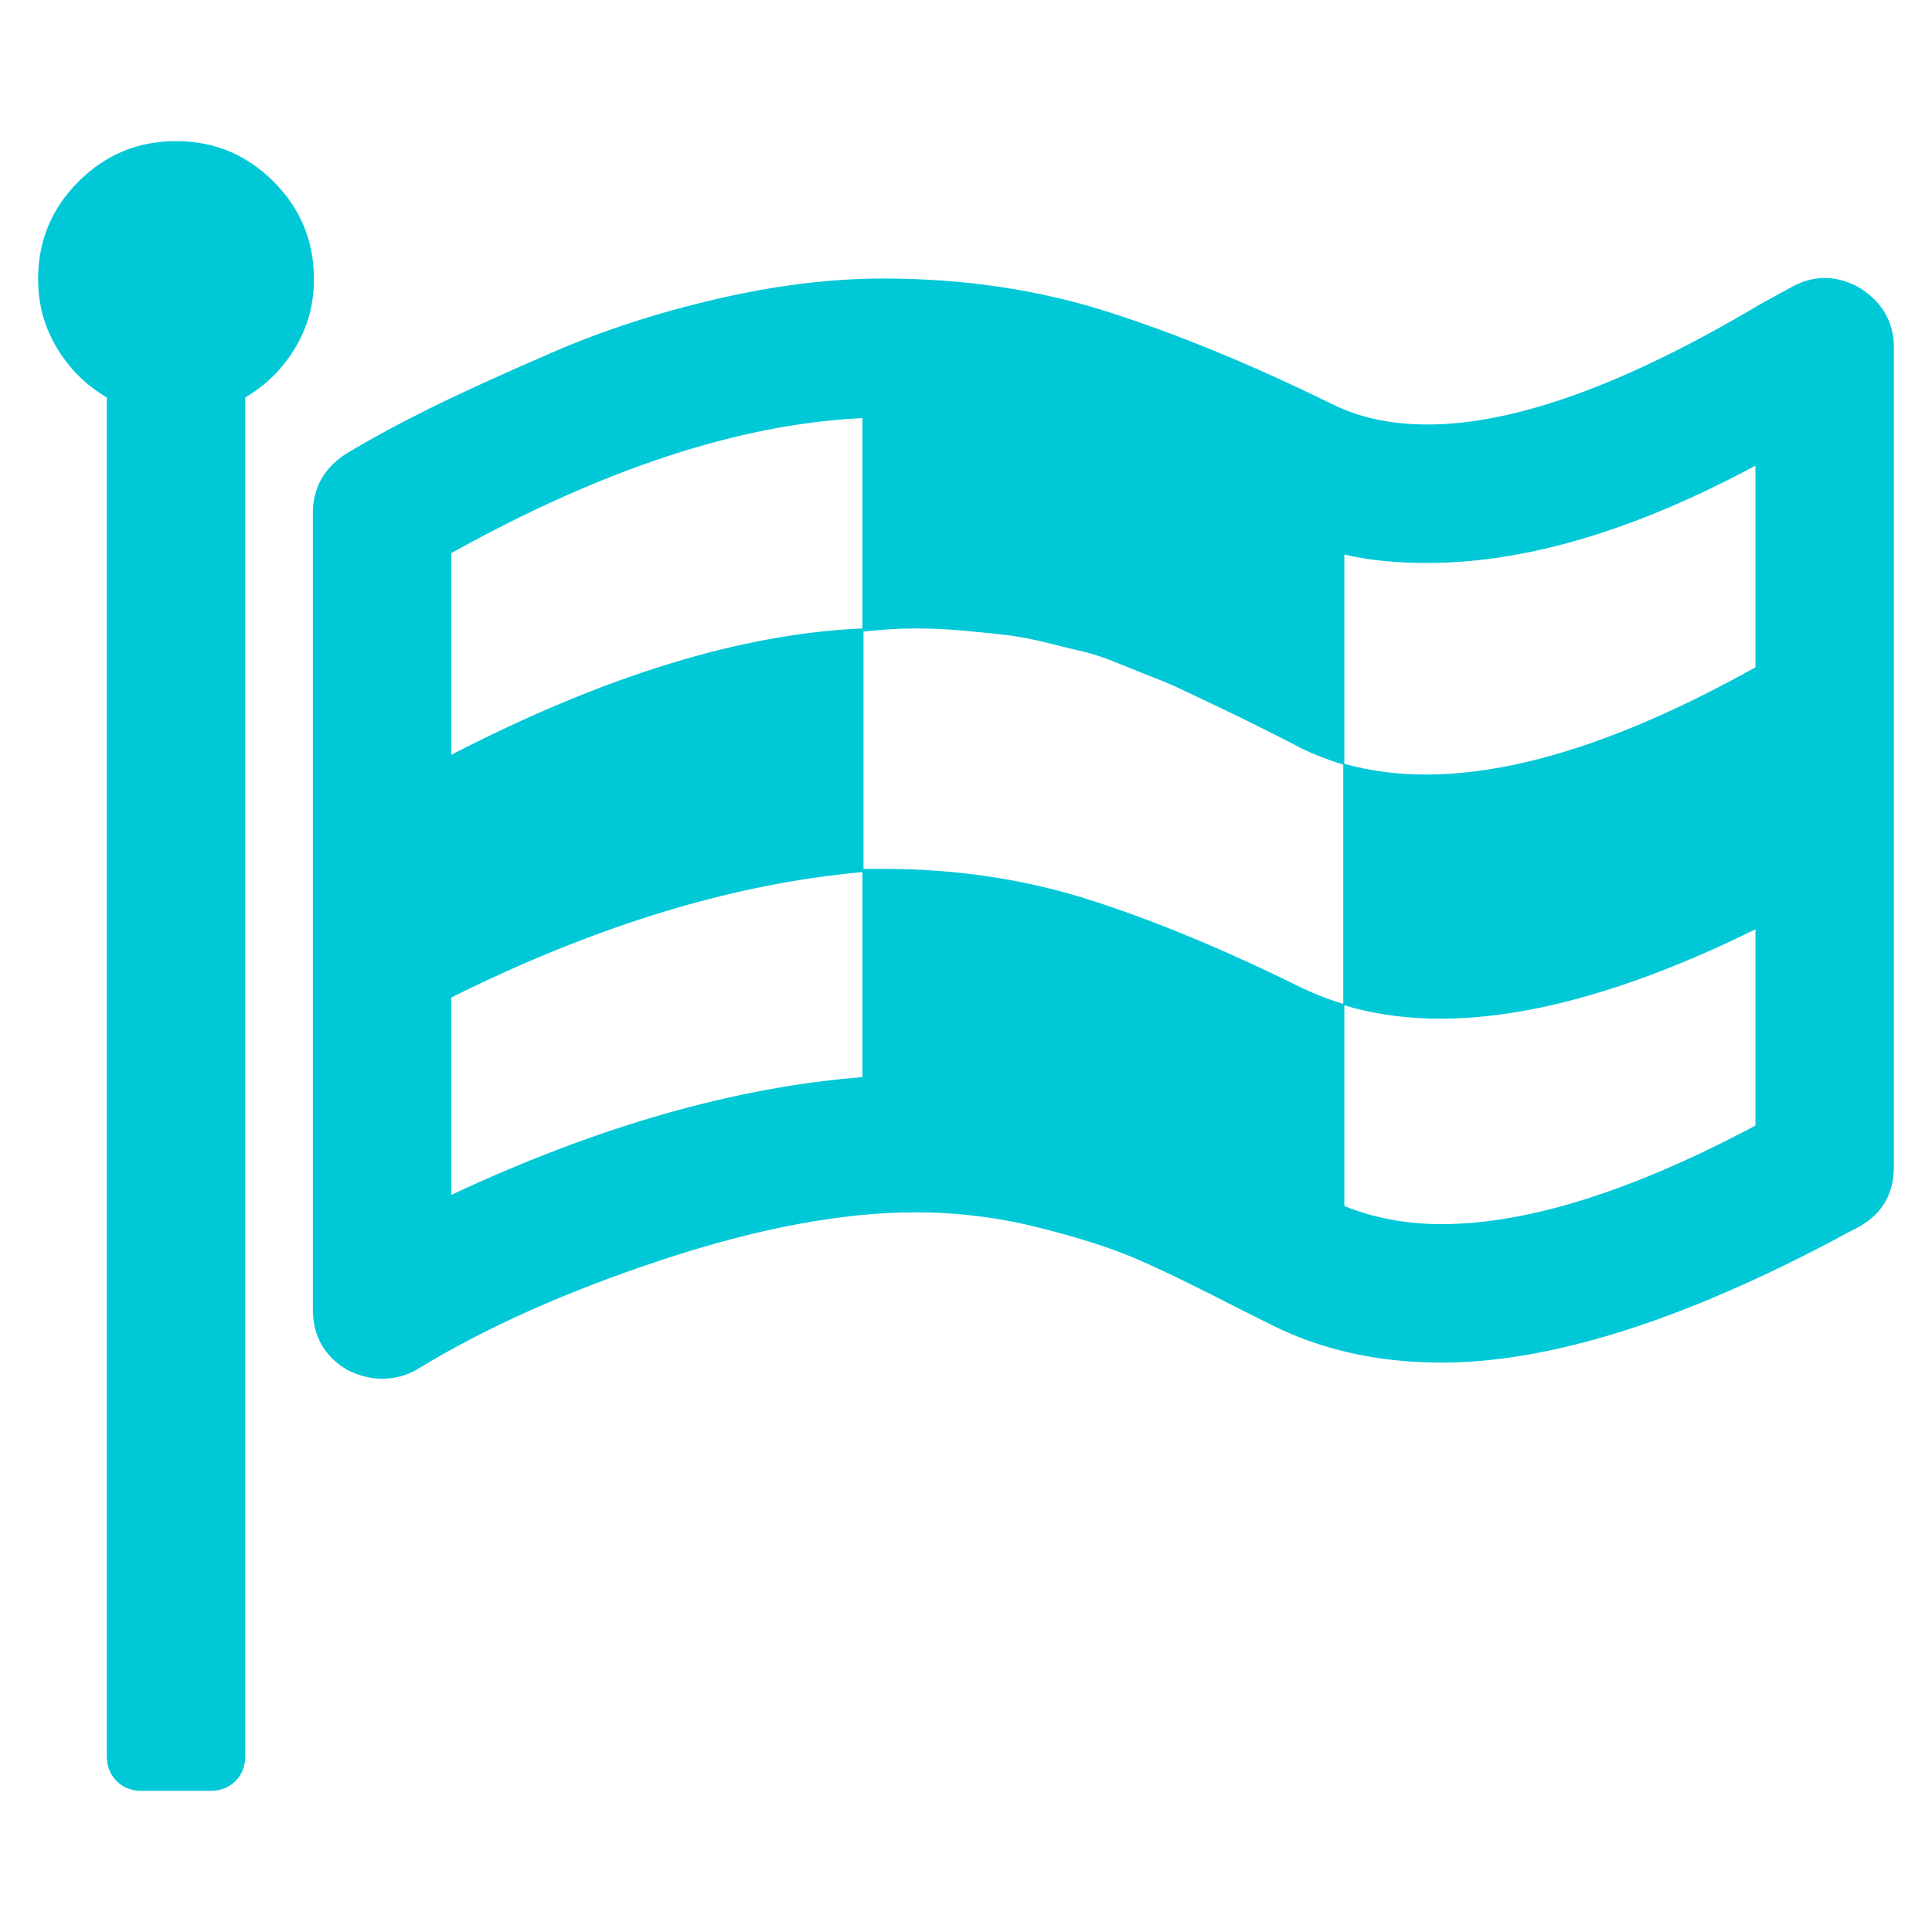 <?xml version="1.0" encoding="UTF-8" standalone="no" ?>
<!DOCTYPE svg PUBLIC "-//W3C//DTD SVG 1.1//EN" "http://www.w3.org/Graphics/SVG/1.1/DTD/svg11.dtd">
<svg xmlns="http://www.w3.org/2000/svg" xmlns:xlink="http://www.w3.org/1999/xlink" version="1.1" width="1080" height="1080" viewBox="0 0 1080 1080" xml:space="preserve">
<desc>Created with Fabric.js 5.2.4</desc>
<defs>
</defs>
<rect x="0" y="0" width="100%" height="100%" fill="transparent"></rect>
<g transform="matrix(1 0 0 1 540 540)" id="97a891ad-54b3-4260-b7f8-3f685e6751ca"  >
<rect style="stroke: none; stroke-width: 1; stroke-dasharray: none; stroke-linecap: butt; stroke-dashoffset: 0; stroke-linejoin: miter; stroke-miterlimit: 4; fill: rgb(255,255,255); fill-rule: nonzero; opacity: 1; visibility: hidden;" vector-effect="non-scaling-stroke"  x="-540" y="-540" rx="0" ry="0" width="1080" height="1080" />
</g>
<g transform="matrix(1 0 0 1 540 540)" id="6b471a43-3d42-4e94-b0d1-27d086f14840"  >
</g>
<g transform="matrix(NaN NaN NaN NaN 0 0)"  >
<g style=""   >
</g>
</g>
<g transform="matrix(NaN NaN NaN NaN 0 0)"  >
<g style=""   >
</g>
</g>
<g transform="matrix(NaN NaN NaN NaN 0 0)"  >
<g style=""   >
</g>
</g>
<g transform="matrix(NaN NaN NaN NaN 0 0)"  >
<g style=""   >
</g>
</g>
<g transform="matrix(NaN NaN NaN NaN 0 0)"  >
<g style=""   >
</g>
</g>
<g transform="matrix(NaN NaN NaN NaN 0 0)"  >
<g style=""   >
</g>
</g>
<g transform="matrix(0.6 0 0 0.6 540 540)"  >
<path style="stroke: rgb(0,200,215); stroke-width: 1; stroke-dasharray: none; stroke-linecap: butt; stroke-dashoffset: 0; stroke-linejoin: miter; stroke-miterlimit: 4; fill: rgb(0,200,215); fill-rule: nonzero; opacity: 1;"  transform=" translate(-928, -896)" d="M 832 1000 L 832 808 Q 651 824 448 925 L 448 1110 Q 653 1014 832 1000 z M 832 582 L 832 385 Q 660 393 448 511 L 448 700 Q 663 589 832 582 z M 1664 1045 L 1664 861 Q 1429 977 1280 932 L 1280 708 Q 1260 702 1241 693 Q 1236 690 1208 676 Q 1180 662 1173.5 659 Q 1167 656 1142 644 Q 1117 632 1107.5 628.5 Q 1098 625 1075 615.5 Q 1052 606 1039 603 Q 1026 600 1004 594.5 Q 982 589 964.5 587 Q 947 585 925 583 Q 903 581 881 581 Q 858 581 832 584 L 832 806 L 851 806 Q 953 806 1043.5 835 Q 1134 864 1241 917 Q 1260 926 1280 932 L 1280 1120 Q 1322 1137 1371 1137 Q 1491 1137 1664 1045 z M 1664 618 L 1664 429 Q 1495 520 1358 520 Q 1313 520 1280 512 L 1280 708 Q 1428 750 1664 618 z M 320 256 Q 320 291 302.5 320 Q 285 349 256 366 L 256 1632 Q 256 1646 247 1655 Q 238 1664 224 1664 L 160 1664 Q 146 1664 137 1655 Q 128 1646 128 1632 L 128 366 Q 99 349 81.5 320 Q 64 291 64 256 Q 64 203 101.5 165.5 Q 139 128 192 128 Q 245 128 282.5 165.5 Q 320 203 320 256 z M 1792 320 L 1792 1083 Q 1792 1122 1757 1140 Q 1747 1145 1740 1149 Q 1522 1265 1371 1265 Q 1283 1265 1213 1230 L 1185 1216 Q 1121 1183 1086 1168 Q 1051 1153 995 1139 Q 939 1125 881 1125 Q 779 1125 645.5 1169 Q 512 1213 417 1271 Q 402 1280 384 1280 Q 368 1280 352 1272 Q 320 1253 320 1216 L 320 474 Q 320 439 351 419 Q 386 398 429.5 376.5 Q 473 355 543.5 324.5 Q 614 294 696 275 Q 778 256 851 256 Q 963 256 1060 287 Q 1157 318 1269 373 Q 1307 392 1358 392 Q 1480 392 1668 280 Q 1690 268 1699 263 Q 1730 247 1761 265 Q 1792 285 1792 320 z" stroke-linecap="round" />
</g>
<g transform="matrix(NaN NaN NaN NaN 0 0)"  >
<g style=""   >
</g>
</g>
<g transform="matrix(NaN NaN NaN NaN 0 0)"  >
<g style=""   >
</g>
</g>
<g transform="matrix(NaN NaN NaN NaN 0 0)"  >
<g style=""   >
</g>
</g>
<g transform="matrix(NaN NaN NaN NaN 0 0)"  >
<g style=""   >
</g>
</g>
<g transform="matrix(NaN NaN NaN NaN 0 0)"  >
<g style=""   >
</g>
</g>
<g transform="matrix(NaN NaN NaN NaN 0 0)"  >
<g style=""   >
</g>
</g>
</svg>